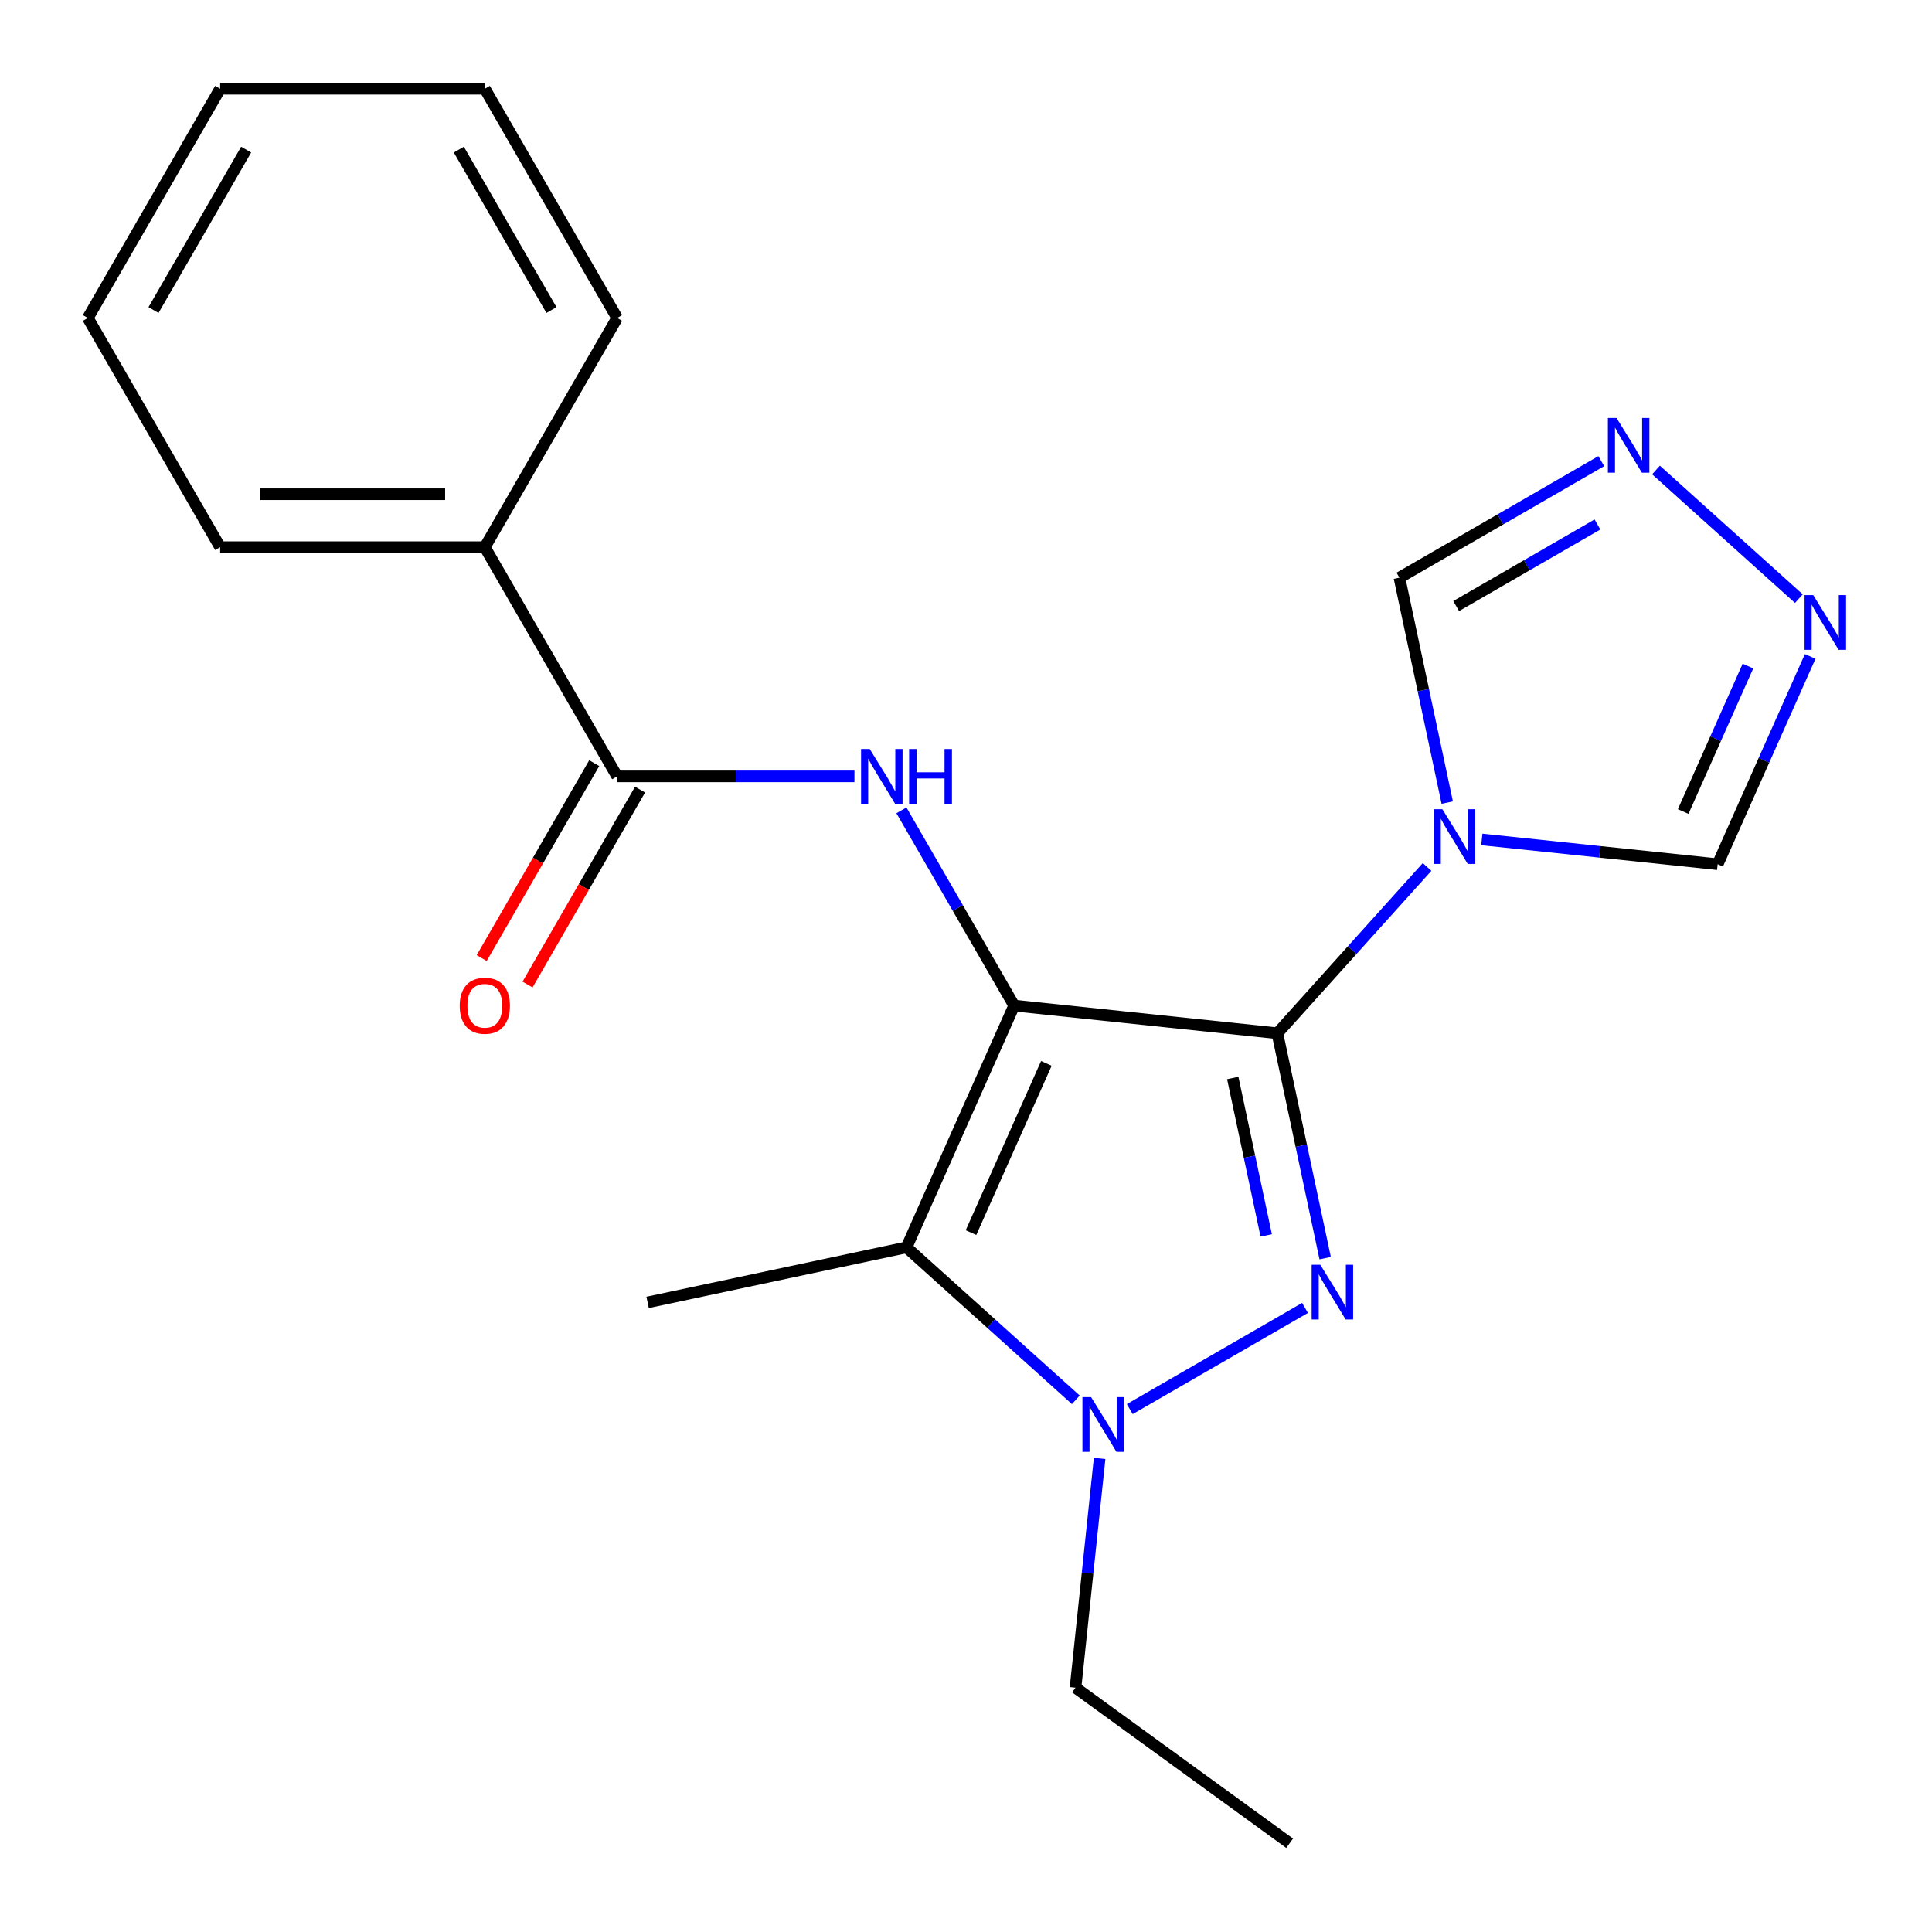 <?xml version='1.0' encoding='iso-8859-1'?>
<svg version='1.1' baseProfile='full'
              xmlns='http://www.w3.org/2000/svg'
                      xmlns:rdkit='http://www.rdkit.org/xml'
                      xmlns:xlink='http://www.w3.org/1999/xlink'
                  xml:space='preserve'
width='1000px' height='1000px' viewBox='0 0 1000 1000'>
<!-- END OF HEADER -->
<rect style='opacity:1.0;fill:#FFFFFF;stroke:none' width='1000' height='1000' x='0' y='0'> </rect>
<path class='bond-0' d='M 524.92,520.488 L 661.159,534.807' style='fill:none;fill-rule:evenodd;stroke:#000000;stroke-width:6px;stroke-linecap:butt;stroke-linejoin:miter;stroke-opacity:1' />
<path class='bond-2' d='M 524.92,520.488 L 469.201,645.635' style='fill:none;fill-rule:evenodd;stroke:#000000;stroke-width:6px;stroke-linecap:butt;stroke-linejoin:miter;stroke-opacity:1' />
<path class='bond-2' d='M 541.591,550.404 L 502.588,638.007' style='fill:none;fill-rule:evenodd;stroke:#000000;stroke-width:6px;stroke-linecap:butt;stroke-linejoin:miter;stroke-opacity:1' />
<path class='bond-5' d='M 524.92,520.488 L 495.748,469.962' style='fill:none;fill-rule:evenodd;stroke:#000000;stroke-width:6px;stroke-linecap:butt;stroke-linejoin:miter;stroke-opacity:1' />
<path class='bond-5' d='M 495.748,469.962 L 466.577,419.436' style='fill:none;fill-rule:evenodd;stroke:#0000FF;stroke-width:6px;stroke-linecap:butt;stroke-linejoin:miter;stroke-opacity:1' />
<path class='bond-1' d='M 661.159,534.807 L 673.531,593.013' style='fill:none;fill-rule:evenodd;stroke:#000000;stroke-width:6px;stroke-linecap:butt;stroke-linejoin:miter;stroke-opacity:1' />
<path class='bond-1' d='M 673.531,593.013 L 685.903,651.219' style='fill:none;fill-rule:evenodd;stroke:#0000FF;stroke-width:6px;stroke-linecap:butt;stroke-linejoin:miter;stroke-opacity:1' />
<path class='bond-1' d='M 638.072,557.966 L 646.732,598.71' style='fill:none;fill-rule:evenodd;stroke:#000000;stroke-width:6px;stroke-linecap:butt;stroke-linejoin:miter;stroke-opacity:1' />
<path class='bond-1' d='M 646.732,598.71 L 655.392,639.454' style='fill:none;fill-rule:evenodd;stroke:#0000FF;stroke-width:6px;stroke-linecap:butt;stroke-linejoin:miter;stroke-opacity:1' />
<path class='bond-3' d='M 661.159,534.807 L 699.909,491.772' style='fill:none;fill-rule:evenodd;stroke:#000000;stroke-width:6px;stroke-linecap:butt;stroke-linejoin:miter;stroke-opacity:1' />
<path class='bond-3' d='M 699.909,491.772 L 738.659,448.736' style='fill:none;fill-rule:evenodd;stroke:#0000FF;stroke-width:6px;stroke-linecap:butt;stroke-linejoin:miter;stroke-opacity:1' />
<path class='bond-21' d='M 675.476,676.982 L 584.76,729.357' style='fill:none;fill-rule:evenodd;stroke:#0000FF;stroke-width:6px;stroke-linecap:butt;stroke-linejoin:miter;stroke-opacity:1' />
<path class='bond-4' d='M 469.201,645.635 L 513.02,685.09' style='fill:none;fill-rule:evenodd;stroke:#000000;stroke-width:6px;stroke-linecap:butt;stroke-linejoin:miter;stroke-opacity:1' />
<path class='bond-4' d='M 513.02,685.09 L 556.839,724.545' style='fill:none;fill-rule:evenodd;stroke:#0000FF;stroke-width:6px;stroke-linecap:butt;stroke-linejoin:miter;stroke-opacity:1' />
<path class='bond-14' d='M 469.201,645.635 L 335.204,674.117' style='fill:none;fill-rule:evenodd;stroke:#000000;stroke-width:6px;stroke-linecap:butt;stroke-linejoin:miter;stroke-opacity:1' />
<path class='bond-9' d='M 749.086,415.419 L 736.714,357.213' style='fill:none;fill-rule:evenodd;stroke:#0000FF;stroke-width:6px;stroke-linecap:butt;stroke-linejoin:miter;stroke-opacity:1' />
<path class='bond-9' d='M 736.714,357.213 L 724.342,299.008' style='fill:none;fill-rule:evenodd;stroke:#000000;stroke-width:6px;stroke-linecap:butt;stroke-linejoin:miter;stroke-opacity:1' />
<path class='bond-10' d='M 766.988,434.493 L 828.026,440.908' style='fill:none;fill-rule:evenodd;stroke:#0000FF;stroke-width:6px;stroke-linecap:butt;stroke-linejoin:miter;stroke-opacity:1' />
<path class='bond-10' d='M 828.026,440.908 L 889.063,447.323' style='fill:none;fill-rule:evenodd;stroke:#000000;stroke-width:6px;stroke-linecap:butt;stroke-linejoin:miter;stroke-opacity:1' />
<path class='bond-13' d='M 569.156,754.884 L 562.92,814.211' style='fill:none;fill-rule:evenodd;stroke:#0000FF;stroke-width:6px;stroke-linecap:butt;stroke-linejoin:miter;stroke-opacity:1' />
<path class='bond-13' d='M 562.92,814.211 L 556.685,873.539' style='fill:none;fill-rule:evenodd;stroke:#000000;stroke-width:6px;stroke-linecap:butt;stroke-linejoin:miter;stroke-opacity:1' />
<path class='bond-6' d='M 442.26,401.851 L 380.847,401.851' style='fill:none;fill-rule:evenodd;stroke:#0000FF;stroke-width:6px;stroke-linecap:butt;stroke-linejoin:miter;stroke-opacity:1' />
<path class='bond-6' d='M 380.847,401.851 L 319.435,401.851' style='fill:none;fill-rule:evenodd;stroke:#000000;stroke-width:6px;stroke-linecap:butt;stroke-linejoin:miter;stroke-opacity:1' />
<path class='bond-11' d='M 307.571,395.002 L 278.446,445.448' style='fill:none;fill-rule:evenodd;stroke:#000000;stroke-width:6px;stroke-linecap:butt;stroke-linejoin:miter;stroke-opacity:1' />
<path class='bond-11' d='M 278.446,445.448 L 249.321,495.894' style='fill:none;fill-rule:evenodd;stroke:#FF0000;stroke-width:6px;stroke-linecap:butt;stroke-linejoin:miter;stroke-opacity:1' />
<path class='bond-11' d='M 331.298,408.701 L 302.173,459.147' style='fill:none;fill-rule:evenodd;stroke:#000000;stroke-width:6px;stroke-linecap:butt;stroke-linejoin:miter;stroke-opacity:1' />
<path class='bond-11' d='M 302.173,459.147 L 273.048,509.593' style='fill:none;fill-rule:evenodd;stroke:#FF0000;stroke-width:6px;stroke-linecap:butt;stroke-linejoin:miter;stroke-opacity:1' />
<path class='bond-12' d='M 319.435,401.851 L 250.94,283.214' style='fill:none;fill-rule:evenodd;stroke:#000000;stroke-width:6px;stroke-linecap:butt;stroke-linejoin:miter;stroke-opacity:1' />
<path class='bond-7' d='M 828.814,238.691 L 776.578,268.849' style='fill:none;fill-rule:evenodd;stroke:#0000FF;stroke-width:6px;stroke-linecap:butt;stroke-linejoin:miter;stroke-opacity:1' />
<path class='bond-7' d='M 776.578,268.849 L 724.342,299.008' style='fill:none;fill-rule:evenodd;stroke:#000000;stroke-width:6px;stroke-linecap:butt;stroke-linejoin:miter;stroke-opacity:1' />
<path class='bond-7' d='M 826.842,271.465 L 790.277,292.576' style='fill:none;fill-rule:evenodd;stroke:#0000FF;stroke-width:6px;stroke-linecap:butt;stroke-linejoin:miter;stroke-opacity:1' />
<path class='bond-7' d='M 790.277,292.576 L 753.711,313.687' style='fill:none;fill-rule:evenodd;stroke:#000000;stroke-width:6px;stroke-linecap:butt;stroke-linejoin:miter;stroke-opacity:1' />
<path class='bond-22' d='M 857.143,243.267 L 931.094,309.852' style='fill:none;fill-rule:evenodd;stroke:#0000FF;stroke-width:6px;stroke-linecap:butt;stroke-linejoin:miter;stroke-opacity:1' />
<path class='bond-8' d='M 936.953,339.762 L 913.008,393.542' style='fill:none;fill-rule:evenodd;stroke:#0000FF;stroke-width:6px;stroke-linecap:butt;stroke-linejoin:miter;stroke-opacity:1' />
<path class='bond-8' d='M 913.008,393.542 L 889.063,447.323' style='fill:none;fill-rule:evenodd;stroke:#000000;stroke-width:6px;stroke-linecap:butt;stroke-linejoin:miter;stroke-opacity:1' />
<path class='bond-8' d='M 904.74,344.752 L 887.979,382.399' style='fill:none;fill-rule:evenodd;stroke:#0000FF;stroke-width:6px;stroke-linecap:butt;stroke-linejoin:miter;stroke-opacity:1' />
<path class='bond-8' d='M 887.979,382.399 L 871.217,420.045' style='fill:none;fill-rule:evenodd;stroke:#000000;stroke-width:6px;stroke-linecap:butt;stroke-linejoin:miter;stroke-opacity:1' />
<path class='bond-15' d='M 250.94,283.214 L 113.95,283.214' style='fill:none;fill-rule:evenodd;stroke:#000000;stroke-width:6px;stroke-linecap:butt;stroke-linejoin:miter;stroke-opacity:1' />
<path class='bond-15' d='M 230.391,255.816 L 134.498,255.816' style='fill:none;fill-rule:evenodd;stroke:#000000;stroke-width:6px;stroke-linecap:butt;stroke-linejoin:miter;stroke-opacity:1' />
<path class='bond-16' d='M 250.94,283.214 L 319.435,164.578' style='fill:none;fill-rule:evenodd;stroke:#000000;stroke-width:6px;stroke-linecap:butt;stroke-linejoin:miter;stroke-opacity:1' />
<path class='bond-17' d='M 556.685,873.539 L 667.512,954.059' style='fill:none;fill-rule:evenodd;stroke:#000000;stroke-width:6px;stroke-linecap:butt;stroke-linejoin:miter;stroke-opacity:1' />
<path class='bond-19' d='M 113.95,283.214 L 45.455,164.578' style='fill:none;fill-rule:evenodd;stroke:#000000;stroke-width:6px;stroke-linecap:butt;stroke-linejoin:miter;stroke-opacity:1' />
<path class='bond-18' d='M 319.435,164.578 L 250.94,45.941' style='fill:none;fill-rule:evenodd;stroke:#000000;stroke-width:6px;stroke-linecap:butt;stroke-linejoin:miter;stroke-opacity:1' />
<path class='bond-18' d='M 285.433,160.481 L 237.486,77.435' style='fill:none;fill-rule:evenodd;stroke:#000000;stroke-width:6px;stroke-linecap:butt;stroke-linejoin:miter;stroke-opacity:1' />
<path class='bond-20' d='M 250.94,45.941 L 113.95,45.941' style='fill:none;fill-rule:evenodd;stroke:#000000;stroke-width:6px;stroke-linecap:butt;stroke-linejoin:miter;stroke-opacity:1' />
<path class='bond-23' d='M 45.455,164.578 L 113.95,45.941' style='fill:none;fill-rule:evenodd;stroke:#000000;stroke-width:6px;stroke-linecap:butt;stroke-linejoin:miter;stroke-opacity:1' />
<path class='bond-23' d='M 79.456,160.481 L 127.403,77.435' style='fill:none;fill-rule:evenodd;stroke:#000000;stroke-width:6px;stroke-linecap:butt;stroke-linejoin:miter;stroke-opacity:1' />
<path  class='atom-2' d='M 683.381 654.644
L 692.661 669.644
Q 693.581 671.124, 695.061 673.804
Q 696.541 676.484, 696.621 676.644
L 696.621 654.644
L 700.381 654.644
L 700.381 682.964
L 696.501 682.964
L 686.541 666.564
Q 685.381 664.644, 684.141 662.444
Q 682.941 660.244, 682.581 659.564
L 682.581 682.964
L 678.901 682.964
L 678.901 654.644
L 683.381 654.644
' fill='#0000FF'/>
<path  class='atom-4' d='M 746.563 418.844
L 755.843 433.844
Q 756.763 435.324, 758.243 438.004
Q 759.723 440.684, 759.803 440.844
L 759.803 418.844
L 763.563 418.844
L 763.563 447.164
L 759.683 447.164
L 749.723 430.764
Q 748.563 428.844, 747.323 426.644
Q 746.123 424.444, 745.763 423.764
L 745.763 447.164
L 742.083 447.164
L 742.083 418.844
L 746.563 418.844
' fill='#0000FF'/>
<path  class='atom-5' d='M 564.744 723.139
L 574.024 738.139
Q 574.944 739.619, 576.424 742.299
Q 577.904 744.979, 577.984 745.139
L 577.984 723.139
L 581.744 723.139
L 581.744 751.459
L 577.864 751.459
L 567.904 735.059
Q 566.744 733.139, 565.504 730.939
Q 564.304 728.739, 563.944 728.059
L 563.944 751.459
L 560.264 751.459
L 560.264 723.139
L 564.744 723.139
' fill='#0000FF'/>
<path  class='atom-6' d='M 450.165 387.691
L 459.445 402.691
Q 460.365 404.171, 461.845 406.851
Q 463.325 409.531, 463.405 409.691
L 463.405 387.691
L 467.165 387.691
L 467.165 416.011
L 463.285 416.011
L 453.325 399.611
Q 452.165 397.691, 450.925 395.491
Q 449.725 393.291, 449.365 392.611
L 449.365 416.011
L 445.685 416.011
L 445.685 387.691
L 450.165 387.691
' fill='#0000FF'/>
<path  class='atom-6' d='M 470.565 387.691
L 474.405 387.691
L 474.405 399.731
L 488.885 399.731
L 488.885 387.691
L 492.725 387.691
L 492.725 416.011
L 488.885 416.011
L 488.885 402.931
L 474.405 402.931
L 474.405 416.011
L 470.565 416.011
L 470.565 387.691
' fill='#0000FF'/>
<path  class='atom-8' d='M 836.718 216.353
L 845.998 231.353
Q 846.918 232.833, 848.398 235.513
Q 849.878 238.193, 849.958 238.353
L 849.958 216.353
L 853.718 216.353
L 853.718 244.673
L 849.838 244.673
L 839.878 228.273
Q 838.718 226.353, 837.478 224.153
Q 836.278 221.953, 835.918 221.273
L 835.918 244.673
L 832.238 244.673
L 832.238 216.353
L 836.718 216.353
' fill='#0000FF'/>
<path  class='atom-9' d='M 938.522 308.017
L 947.802 323.017
Q 948.722 324.497, 950.202 327.177
Q 951.682 329.857, 951.762 330.017
L 951.762 308.017
L 955.522 308.017
L 955.522 336.337
L 951.642 336.337
L 941.682 319.937
Q 940.522 318.017, 939.282 315.817
Q 938.082 313.617, 937.722 312.937
L 937.722 336.337
L 934.042 336.337
L 934.042 308.017
L 938.522 308.017
' fill='#0000FF'/>
<path  class='atom-12' d='M 237.94 520.568
Q 237.94 513.768, 241.3 509.968
Q 244.66 506.168, 250.94 506.168
Q 257.22 506.168, 260.58 509.968
Q 263.94 513.768, 263.94 520.568
Q 263.94 527.448, 260.54 531.368
Q 257.14 535.248, 250.94 535.248
Q 244.7 535.248, 241.3 531.368
Q 237.94 527.488, 237.94 520.568
M 250.94 532.048
Q 255.26 532.048, 257.58 529.168
Q 259.94 526.248, 259.94 520.568
Q 259.94 515.008, 257.58 512.208
Q 255.26 509.368, 250.94 509.368
Q 246.62 509.368, 244.26 512.168
Q 241.94 514.968, 241.94 520.568
Q 241.94 526.288, 244.26 529.168
Q 246.62 532.048, 250.94 532.048
' fill='#FF0000'/>
</svg>
